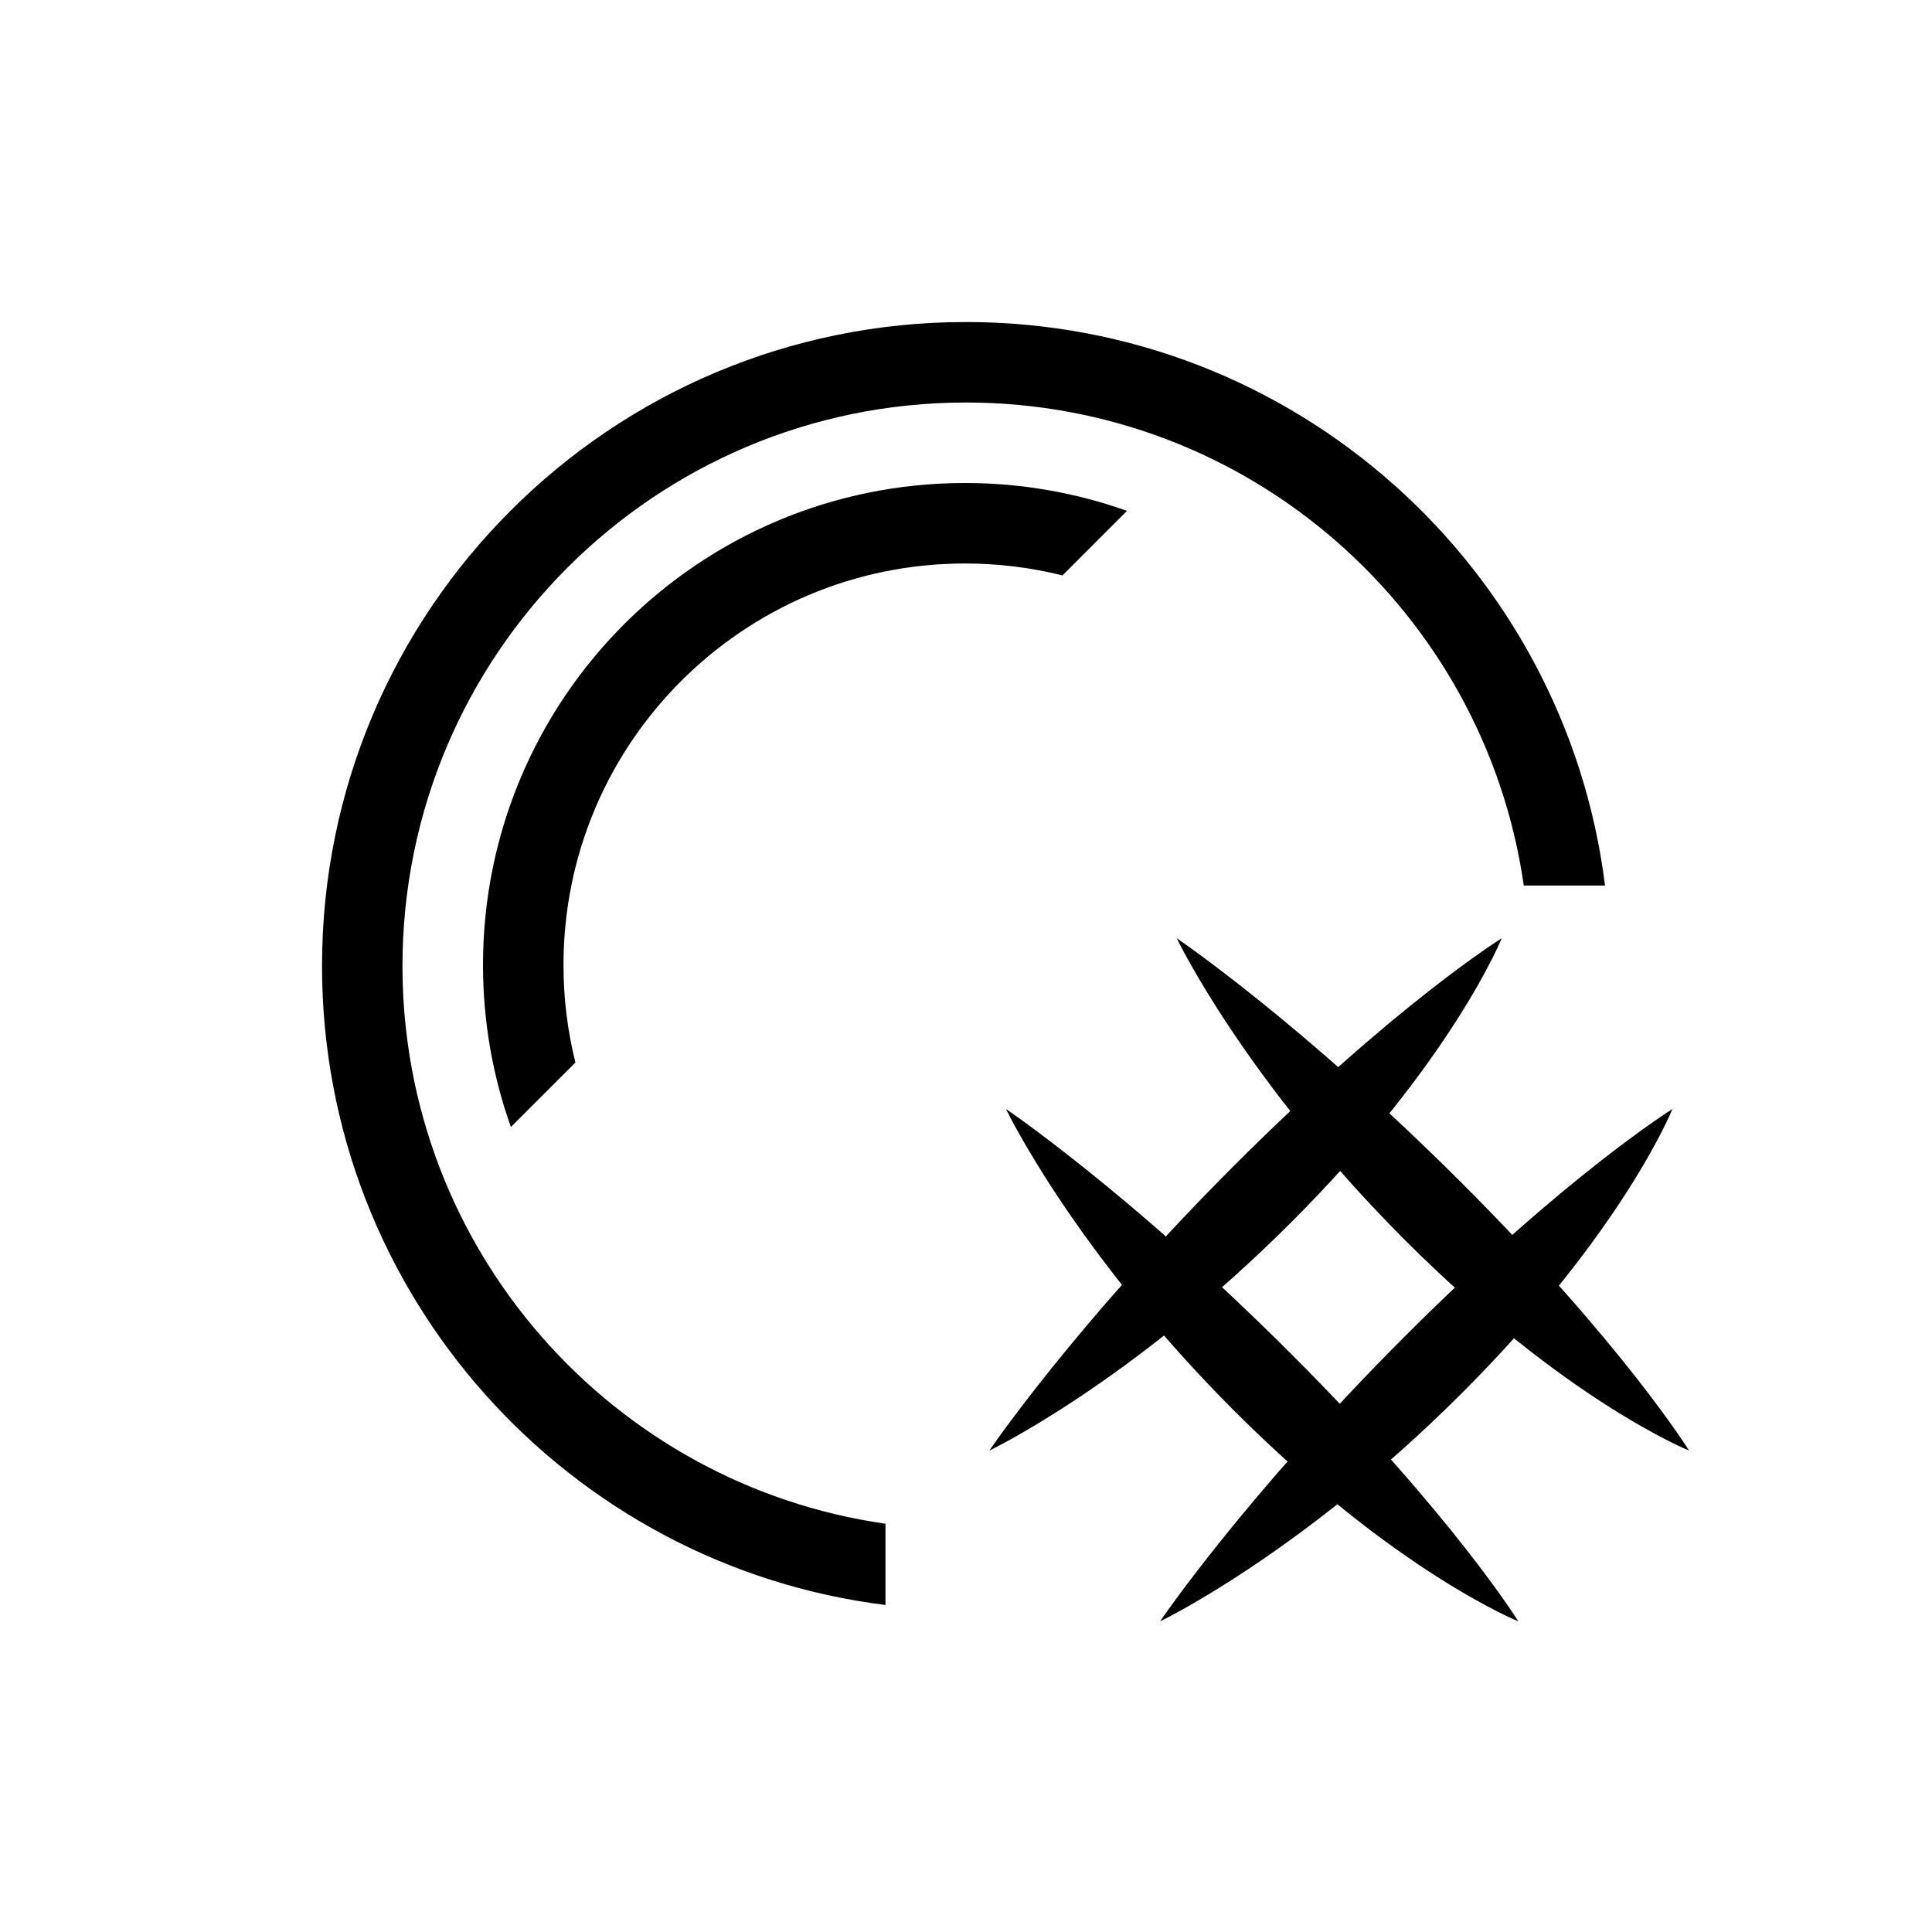 <svg width="50" height="50" viewBox="0 0 50 50" fill="none" xmlns="http://www.w3.org/2000/svg">
<path d="M25 8.334C33.499 8.334 40.512 14.695 41.538 22.917H39.435C38.424 15.85 32.346 10.417 25 10.417C16.946 10.417 10.417 16.946 10.416 25C10.416 32.346 15.849 38.423 22.916 39.434V41.537C14.695 40.512 8.334 33.499 8.334 25C8.334 15.795 15.795 8.334 25 8.334Z" fill="black"/>
<path d="M13.222 29.167C12.755 27.857 12.5 26.445 12.5 24.974C12.5 18.085 18.084 12.5 24.974 12.5C26.444 12.5 27.856 12.755 29.166 13.222L27.497 14.892C26.689 14.69 25.844 14.583 24.974 14.583C19.235 14.583 14.583 19.235 14.583 24.974C14.583 25.845 14.69 26.69 14.892 27.498L13.222 29.167Z" fill="black"/>
<path d="M36.366 32.099C40.537 36.269 43.712 37.54 43.712 37.54C43.712 37.54 42.01 34.796 37.839 30.625C33.668 26.454 30.454 24.282 30.454 24.282C30.454 24.282 32.195 27.928 36.366 32.099Z" fill="black"/>
<path d="M31.947 36.517C36.118 40.688 39.293 41.959 39.293 41.959C39.293 41.959 37.591 39.215 33.42 35.044C29.249 30.873 26.035 28.701 26.035 28.701C26.035 28.701 27.776 32.347 31.947 36.517Z" fill="black"/>
<path d="M33.421 31.629C37.592 27.458 38.863 24.283 38.863 24.283C38.863 24.283 36.119 25.985 31.948 30.156C27.777 34.327 25.605 37.541 25.605 37.541C25.605 37.541 29.25 35.8 33.421 31.629Z" fill="black"/>
<path d="M37.84 36.048C42.011 31.877 43.282 28.702 43.282 28.702C43.282 28.702 40.538 30.404 36.367 34.575C32.196 38.746 30.023 41.96 30.023 41.96C30.023 41.96 33.669 40.219 37.84 36.048Z" fill="black"/>
</svg>
